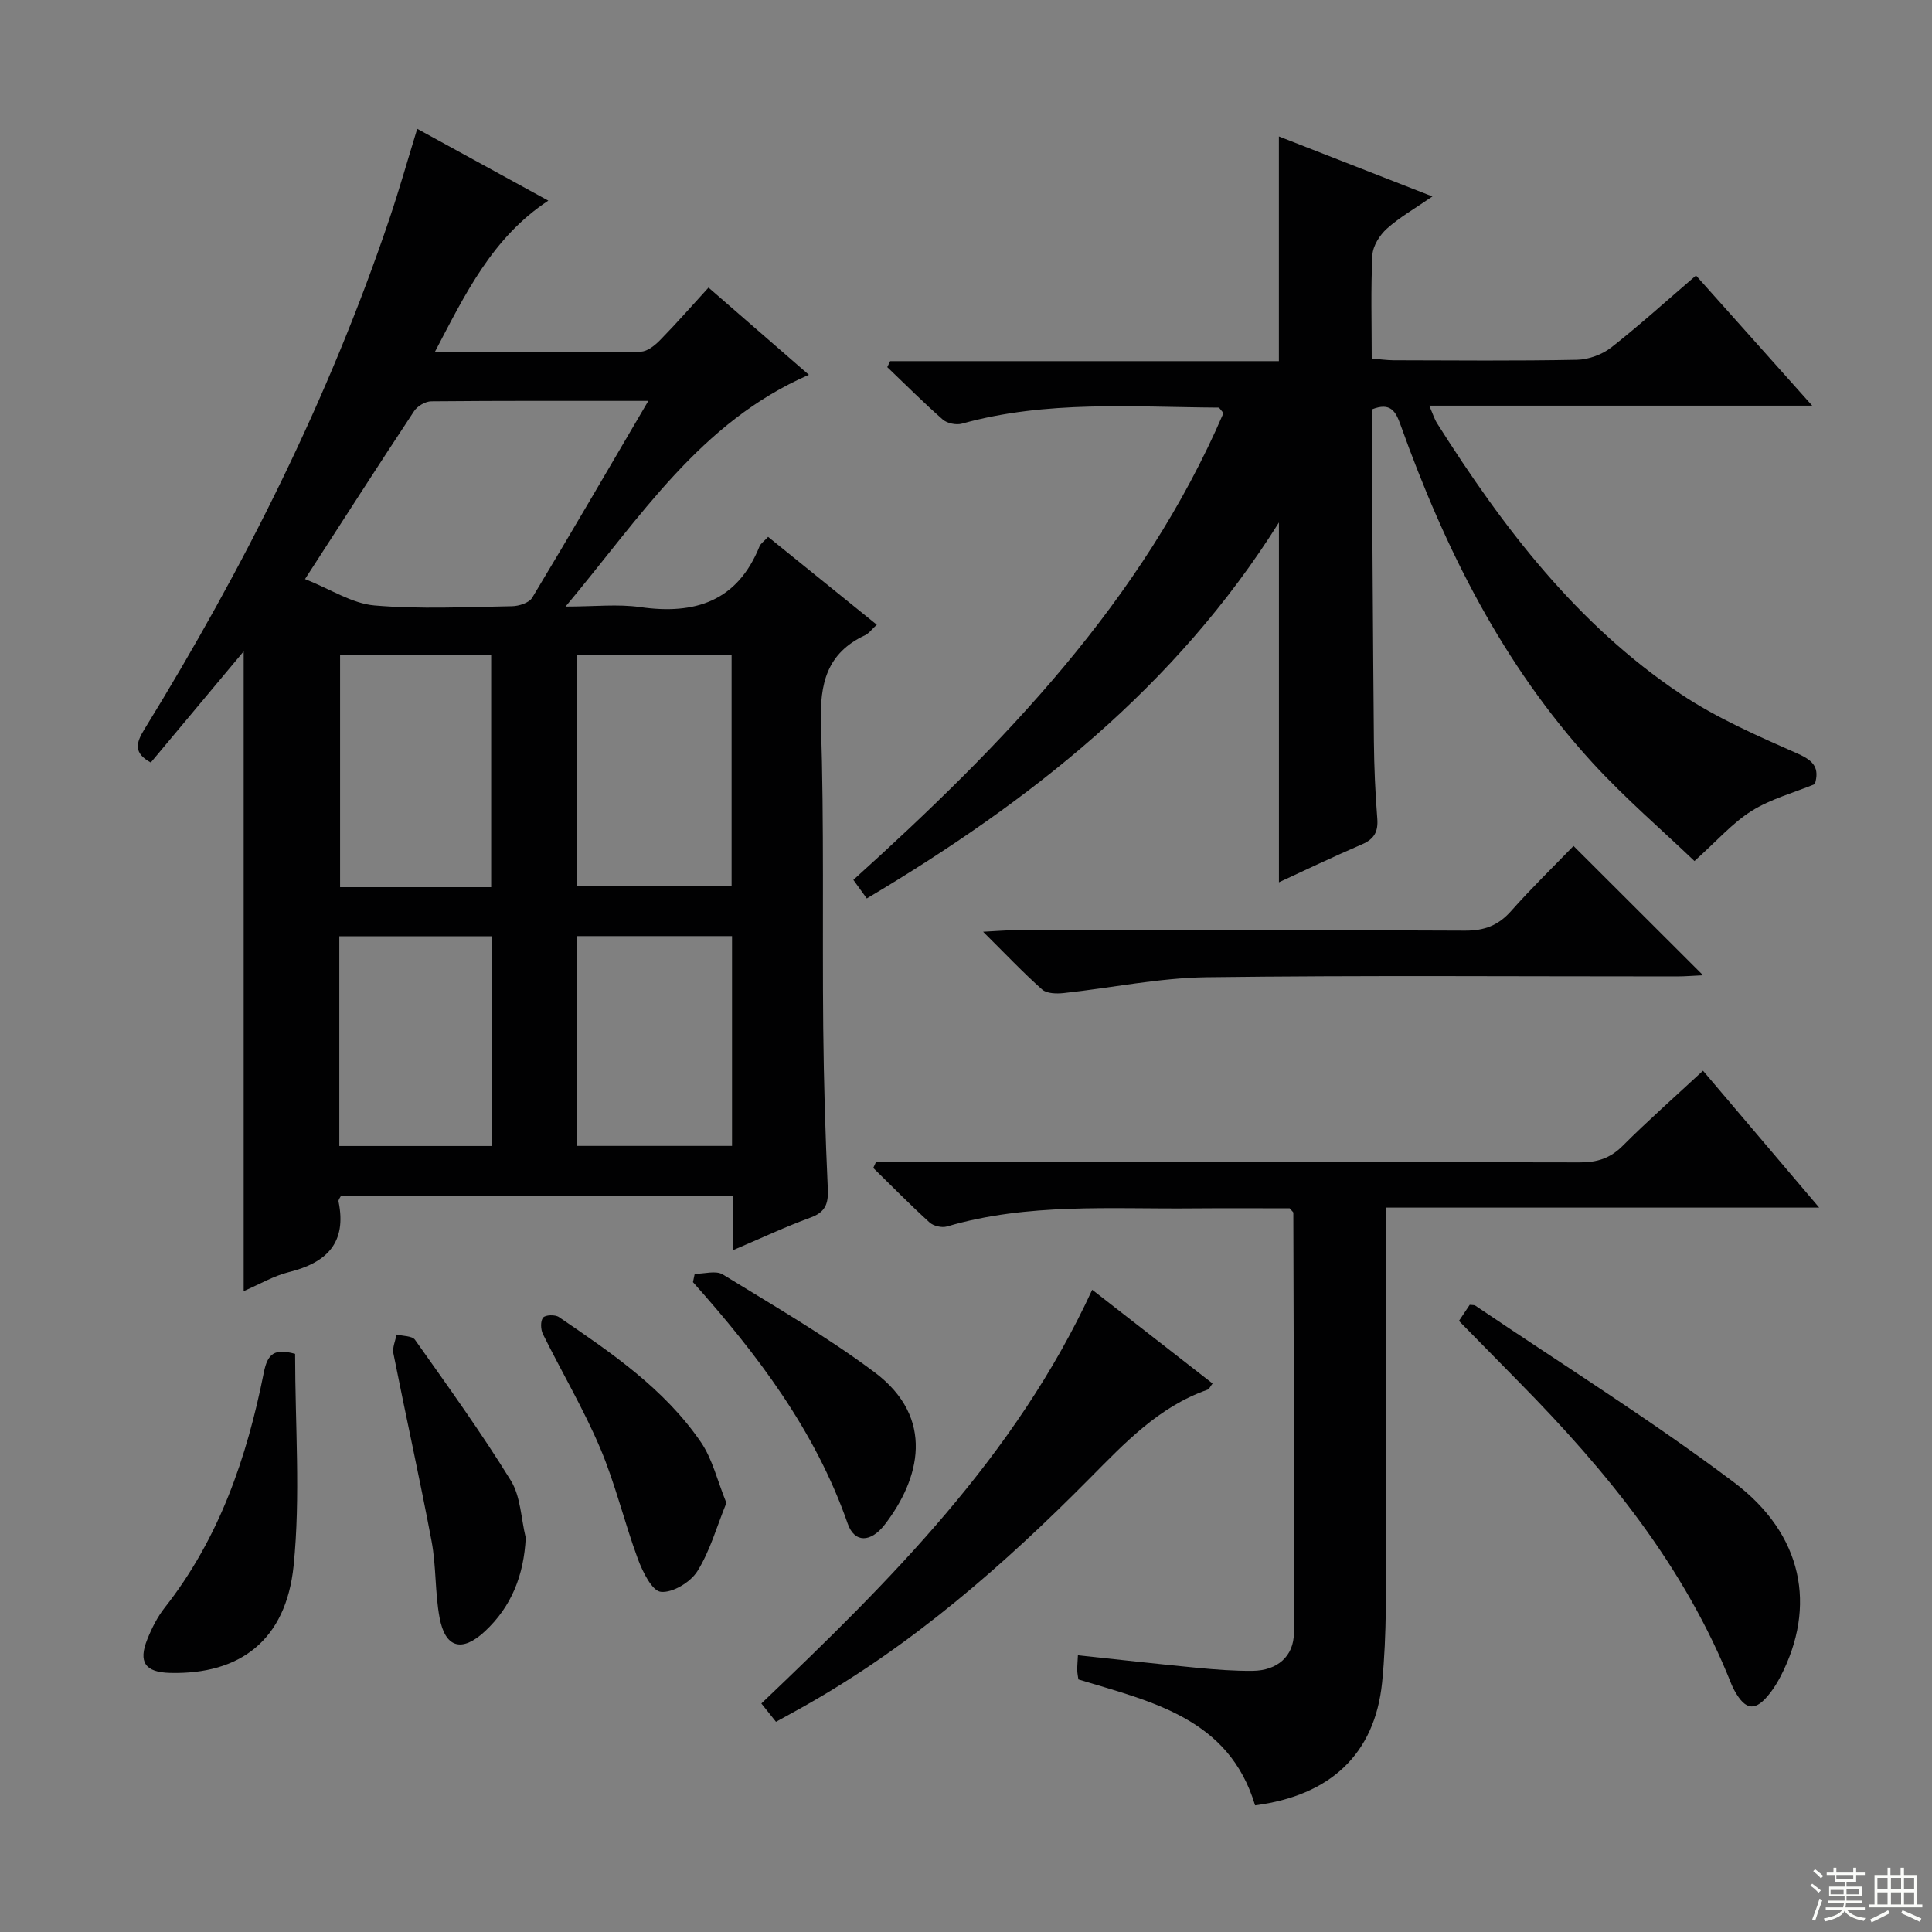 <svg enable-background="new 0 0 400 400" viewBox="0 0 400 400" xmlns="http://www.w3.org/2000/svg"><rect x="0" y="0" width="400" height="400" fill="#808080" stroke="none"/><g fill="#010102"><path d="m151.8 258.82c0-4.32 0-7.61 0-11.27-27.26 0-54.16 0-81.19 0-.16.36-.59.84-.52 1.21 1.76 8.56-2.46 12.68-10.3 14.62-3.14.78-6.05 2.52-9.34 3.93 0-44.35 0-88.21 0-132.45-6.45 7.72-12.87 15.39-19.23 23.01-3.63-1.96-3.05-4.07-1.35-6.84 20.63-33.51 38.21-68.5 50.8-105.86 2.01-5.96 3.72-12.02 5.71-18.5 9.04 4.95 17.89 9.8 27.14 14.87-11.59 7.64-17.17 19.27-23.51 31.37 14.78 0 28.72.07 42.67-.11 1.37-.02 2.96-1.33 4.04-2.44 3.37-3.44 6.54-7.07 9.97-10.82 7.37 6.41 13.96 12.13 20.78 18.06-22.5 9.8-34.8 29.38-50.38 47.98 6.07 0 10.84-.55 15.44.11 11.38 1.63 20.13-1.19 24.73-12.59.23-.57.87-.98 1.77-1.95 7.45 6.02 14.89 12.04 22.5 18.19-.98.89-1.6 1.78-2.44 2.18-7.89 3.71-9.38 9.97-9.12 18.26.67 20.97.27 41.98.47 62.97.11 11.15.44 22.29.95 33.43.14 3.12-.55 4.82-3.64 5.93-5.11 1.86-10.05 4.2-15.95 6.71zm-17.57-175.82c-15.65 0-30.29-.05-44.94.09-1.21.01-2.87.98-3.55 2.02-7.41 11.21-14.67 22.53-22.59 34.78 5.3 2.1 9.73 5.06 14.37 5.46 9.43.81 18.98.32 28.47.16 1.44-.02 3.54-.69 4.19-1.75 7.96-13.22 15.72-26.56 24.05-40.76zm-14.78 100.5h32.02c0-16.17 0-32.02 0-47.92-10.89 0-21.42 0-32.02 0zm-17.76.18c0-16.31 0-32.18 0-48.12-10.68 0-21.05 0-31.28 0v48.12zm49.87 10.13c-10.98 0-21.52 0-32.13 0v43.44h32.13c0-14.55 0-28.78 0-43.44zm-49.73.04c-10.88 0-21.23 0-31.58 0v43.42h31.58c0-14.6 0-28.87 0-43.42z"/><path d="m351.14 57.04c8.07 9.04 15.68 17.56 24.06 26.95-26.95 0-52.78 0-79.29 0 .75 1.7 1.06 2.76 1.63 3.66 13.61 21.53 28.95 41.63 50.38 56 7.52 5.04 16.02 8.73 24.35 12.42 3.31 1.47 4.45 2.99 3.48 6.27-4.36 1.79-9.11 3.06-13.09 5.55-3.96 2.48-7.16 6.18-11.84 10.38-6.56-6.28-14.33-12.94-21.19-20.43-18.48-20.2-30.49-44.22-39.63-69.78-1.03-2.89-2.08-4.86-5.99-3.29 0 1.48-.01 3.12 0 4.76.14 21.32.24 42.65.44 63.97.05 5.32.28 10.64.7 15.94.22 2.75-.62 4.28-3.18 5.38-5.91 2.54-11.72 5.33-17.18 7.85 0-24.7 0-49.21 0-74.5-21.35 34.03-51.53 57.75-85.33 77.85-.88-1.23-1.72-2.39-2.78-3.85 31.08-28.06 59.88-57.78 76.63-96.65-.63-.71-.83-1.13-1.04-1.13-17.77-.11-35.62-1.55-53.1 3.32-1.18.33-3.07-.05-3.98-.85-3.96-3.47-7.68-7.21-11.49-10.85.2-.41.4-.83.6-1.24h80.48c0-15.85 0-31.04 0-46.52 10.02 3.91 20.44 7.98 31.79 12.42-3.63 2.51-6.79 4.3-9.43 6.67-1.49 1.33-2.9 3.58-3 5.49-.35 6.97-.14 13.97-.14 21.4 1.65.14 3.08.35 4.51.36 12.66.03 25.33.15 37.99-.1 2.41-.05 5.21-1.08 7.12-2.57 5.87-4.61 11.41-9.64 17.52-14.88z"/><path d="m287 250.02c0 23.27.07 45.59-.03 67.92-.05 10.14.19 20.34-.82 30.4-1.51 14.89-10.8 23.43-26.3 25.44-5.38-18.02-21.33-21.43-36.58-26.07-.08-.58-.22-1.23-.24-1.88-.02-.81.07-1.62.14-3.12 8.39.89 16.56 1.81 24.75 2.6 3.81.36 7.64.66 11.46.62 5.05-.06 8.5-3 8.51-7.89.09-28.99-.05-57.98-.12-86.97 0-.12-.2-.24-.76-.9-6.32 0-13.11-.05-19.9.01-17.09.17-34.3-1.18-51.06 3.75-1.05.31-2.78-.09-3.59-.83-4-3.64-7.8-7.5-11.66-11.29.19-.41.37-.82.56-1.22h5.73c46.66 0 93.33-.03 139.99.07 3.58.01 6.28-.83 8.87-3.42 5.29-5.29 10.91-10.24 16.64-15.56 7.89 9.3 15.61 18.39 24.05 28.34-30.35 0-59.69 0-89.64 0z"/><path d="m226.13 267.03c8.65 6.74 16.76 13.05 24.92 19.41-.45.56-.67 1.15-1.06 1.29-10.08 3.54-17.1 11-24.38 18.35-17.83 18-36.83 34.61-59.05 47.14-1.86 1.05-3.75 2.07-5.9 3.26-1.02-1.27-1.91-2.39-3.03-3.79 26.66-25.41 52.59-51.15 68.5-85.66z"/><path d="m325.78 175.15c9.07 9.06 17.65 17.62 26.82 26.77-2.05.09-3.73.24-5.41.24-32.46.01-64.93-.25-97.39.17-9.86.13-19.7 2.21-29.56 3.27-1.48.16-3.51.12-4.47-.73-3.94-3.49-7.57-7.34-12.23-11.96 2.93-.15 4.65-.31 6.37-.31 31.13-.02 62.26-.08 93.4.08 4.02.02 6.89-1.07 9.54-4.05 4.17-4.71 8.7-9.11 12.93-13.48z"/><path d="m302.06 273.48c.82-1.23 1.55-2.32 2.23-3.33.54.07.93.01 1.16.17 17.88 12.1 36.24 23.58 53.48 36.53 14.42 10.82 17.21 25.76 9.71 40.25-.61 1.17-1.31 2.32-2.11 3.36-3.01 3.92-5.08 3.79-7.41-.42-.24-.44-.47-.89-.65-1.35-9.63-24.32-25.78-44.07-43.88-62.45-4.08-4.15-8.16-8.31-12.53-12.76z"/><path d="m61.1 280.3c0 14.78 1.15 29.46-.31 43.87-1.57 15.42-11.09 22.55-25.57 22.19-5.15-.13-6.64-2.2-4.71-6.99.92-2.29 2.08-4.6 3.6-6.53 11.28-14.34 17-31.05 20.5-48.61.79-4.02 2.22-5.09 6.49-3.93z"/><path d="m143.83 263.74c1.96 0 4.38-.75 5.81.12 10.6 6.51 21.42 12.79 31.37 20.21 12.78 9.54 9.39 22.2 2.19 31.55-2.92 3.79-6.28 3.88-7.7-.19-6.7-19.22-18.69-35-32.03-49.98.12-.57.24-1.14.36-1.71z"/><path d="m150.39 311.16c-2.03 5-3.39 9.97-6.02 14.16-1.42 2.26-5.14 4.51-7.55 4.25-1.84-.2-3.77-4.16-4.75-6.79-2.81-7.6-4.67-15.57-7.83-23.01-3.43-8.08-7.94-15.69-11.84-23.57-.47-.95-.53-2.69.04-3.4.47-.58 2.49-.65 3.27-.12 10.87 7.4 21.81 14.84 29.38 25.87 2.42 3.52 3.42 8 5.3 12.61z"/><path d="m108.85 318.38c-.39 7.74-2.93 14.23-8.47 19.38-4.74 4.4-8.2 3.44-9.37-2.84-.97-5.19-.68-10.62-1.65-15.8-2.45-13-5.33-25.92-7.91-38.9-.24-1.22.41-2.61.65-3.92 1.31.34 3.23.25 3.83 1.1 6.78 9.59 13.67 19.14 19.83 29.13 2.05 3.31 2.11 7.86 3.09 11.85z"/></g><path d="m374.8 390.4.4-.4c.7.5 1.3 1 1.8 1.4l-.5.5c-.5-.6-1.1-1.1-1.7-1.5zm1 7.3-.6-.3c.5-1.4 1.1-2.8 1.5-4.3.2.1.4.2.6.3-.5 1.3-1 2.8-1.5 4.3zm-.4-10.3.4-.4c.4.3 1 .8 1.7 1.4l-.5.5c-.4-.5-1-1-1.6-1.5zm2.5.3h1.7v-1h.6v1h3.5v-1h.6v1h1.8v.5h-1.8v1.4h-2v1h3.2v2h-3.2v.9h3.3v.5h-3.4c0 .3-.1.6-.1.9h4v.5h-3.7c.7.9 1.9 1.5 3.8 1.7-.1.2-.2.4-.3.6-2.1-.4-3.5-1.1-4-2.1-.4 1-1.8 1.7-4 2.2-.1-.2-.2-.4-.3-.6 2.1-.4 3.4-1 3.8-1.8h-3.4v-.5h3.6c.1-.3.1-.6.2-.9h-3.3v-.5h3.4c0-.3 0-.6 0-.9h-3.2v-2h3.3v-1h-2.1v-1.4h-1.7v-.5zm1.1 3.5v1h2.7c0-.3 0-.4 0-.4 0-.1 0-.2 0-.2 0-.1 0-.2 0-.3h-2.7zm1.2-3v.9h3.5v-.9zm4.7 3h-2.6v.6.4h2.6z" fill="#fbfcfa"/><path d="m393.6 386.7h.6v1.5h2.7v6.1h1.1v.6h-11v-.6h1.1v-6.1h2.7v-1.5h.6v1.5h2.1v-1.5zm-2.7 8.8.4.6c-1.2.6-2.5 1.3-3.8 1.9-.1-.2-.2-.4-.3-.6 1.2-.6 2.5-1.2 3.7-1.9zm-2.2-6.7v2.4h2.1v-2.4zm0 3v2.5h2.1v-2.5zm2.8-3v2.4h2.1v-2.4zm0 3v2.5h2.1v-2.5zm6 6.1c-1.4-.7-2.7-1.3-3.9-1.8l.3-.6c1.5.6 2.7 1.2 3.9 1.7zm-1.2-9.1h-2.1v2.4h2.1zm-2.1 3v2.5h2.1v-2.5z" fill="#fbfcfa"/></svg>